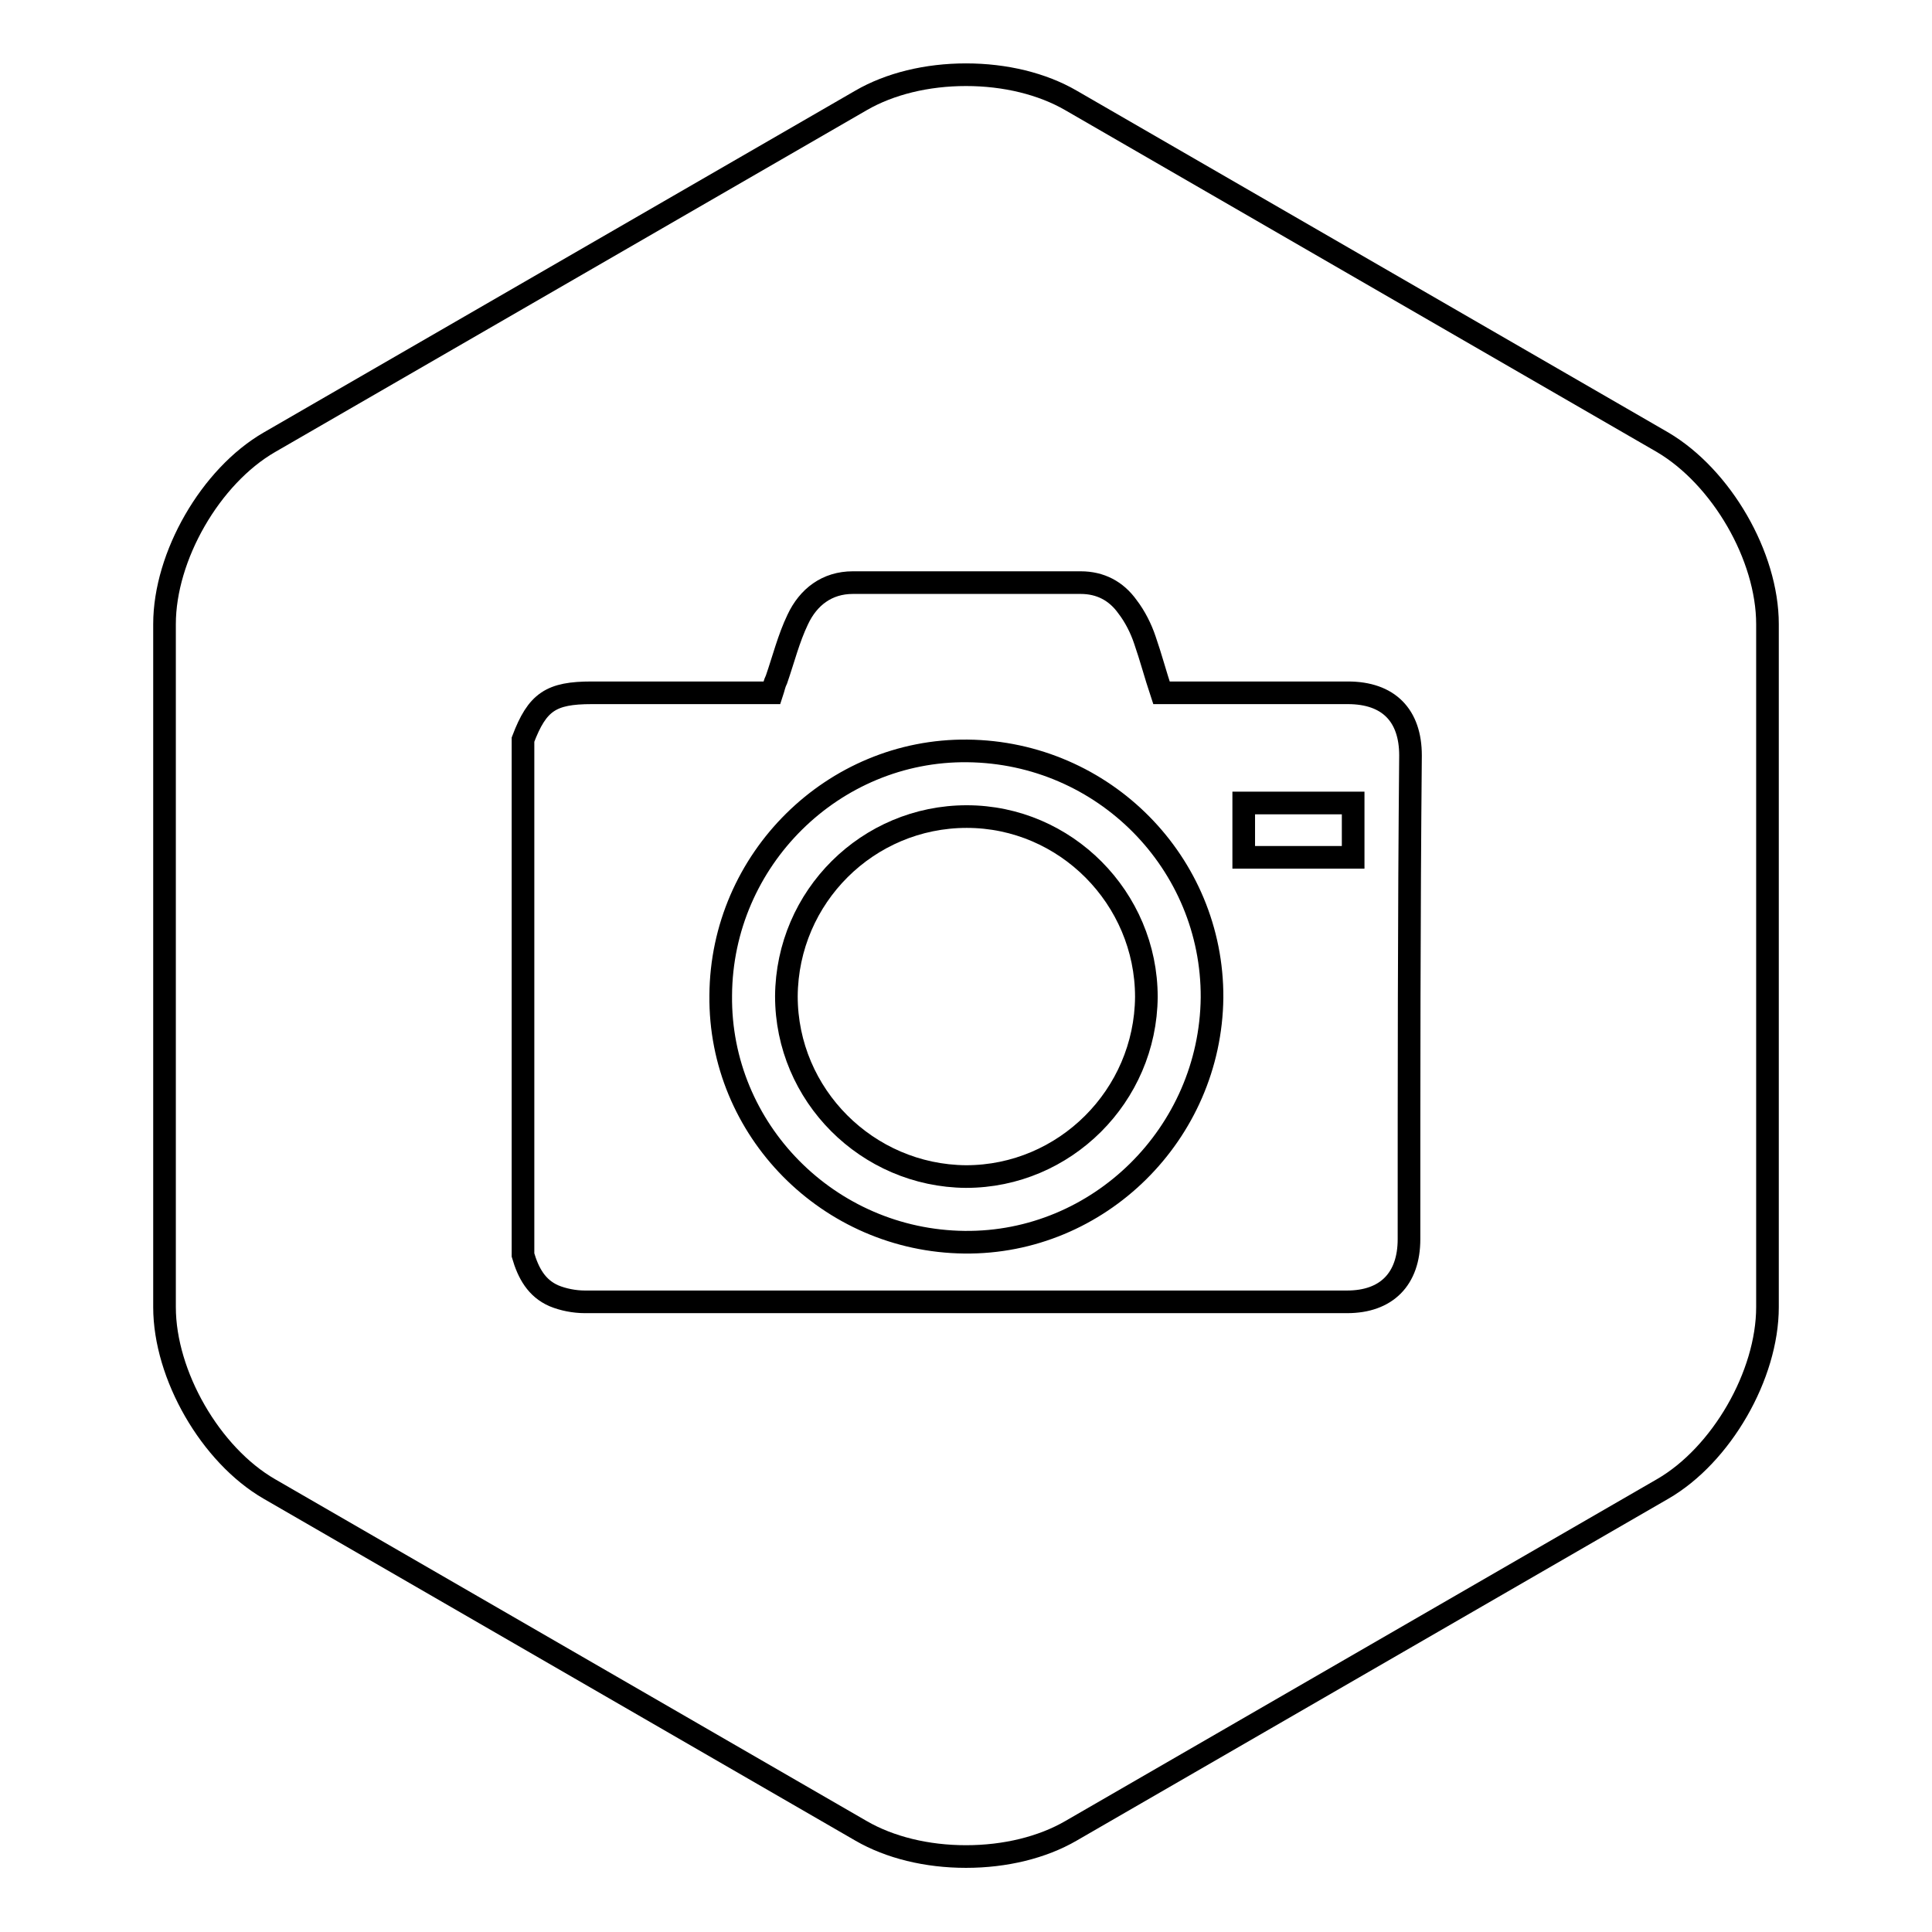 <?xml version="1.0" encoding="utf-8"?>
<!-- Svg Vector Icons : http://www.onlinewebfonts.com/icon -->
<!DOCTYPE svg PUBLIC "-//W3C//DTD SVG 1.1//EN" "http://www.w3.org/Graphics/SVG/1.1/DTD/svg11.dtd">
<svg version="1.1" xmlns="http://www.w3.org/2000/svg" xmlns:xlink="http://www.w3.org/1999/xlink" x="0px" y="0px" viewBox="0 0 256 256" enable-background="new 0 0 256 256" xml:space="preserve">
<g><g><path stroke-width="3" fill-opacity="0" stroke="#000000"  d="M164.8,113.6c4.9,0,9.7,0,14.5,0c0-2.5,0-4.8,0-7.2c-4.9,0-9.6,0-14.5,0C164.8,108.9,164.8,111.2,164.8,113.6z"/><path stroke-width="3" fill-opacity="0" stroke="#000000"  d="M128.2,99.5c-17.8-0.2-32.6,14.4-32.7,32.4c-0.2,17.8,14.3,32.5,32.3,32.7c17.8,0.2,32.6-14.4,32.8-32.4C160.7,114.4,146.3,99.7,128.2,99.5z"/><path stroke-width="3" fill-opacity="0" stroke="#000000"  d="M220.3,58.6l-78.4-45.3c-3.8-2.2-8.7-3.4-13.9-3.4c-5.2,0-10.1,1.2-13.9,3.4L35.7,58.6c-7.8,4.5-13.9,15.1-13.9,24.1v90.5c0,9,6.1,19.6,13.9,24.1l78.4,45.3c3.8,2.2,8.7,3.4,13.9,3.4c5.2,0,10.1-1.2,13.9-3.4l78.4-45.3c7.8-4.5,13.9-15.1,13.9-24.1V82.7C234.2,73.7,228.1,63.2,220.3,58.6z M186.7,164.2c0,5.3-3,8.3-8.2,8.3c-11,0-22,0-33,0c-22.7,0-45.3,0-68,0c-1.4,0-2.9-0.3-4.1-0.8c-2.3-1-3.4-3-4.1-5.4c0-22.8,0-45.6,0-68.3c1.9-5,3.7-6.2,9.1-6.2c6.1,0,12.3,0,18.5,0c1.8,0,3.6,0,5.4,0c0.2-0.6,0.3-1.2,0.6-1.8c0.9-2.6,1.6-5.4,2.8-7.9c1.4-3,3.9-4.9,7.3-4.9c10,0,20.1,0,30.2,0c2.6,0,4.7,1.1,6.2,3.2c1,1.3,1.8,2.9,2.3,4.4c0.8,2.3,1.4,4.6,2.2,7c0.4,0,0.8,0,1.3,0c7.8,0,15.6,0,23.4,0c5.4,0,8.3,3,8.3,8.3C186.7,121.4,186.7,142.8,186.7,164.2z"/><path stroke-width="3" fill-opacity="0" stroke="#000000"  d="M151.9,132.1c-0.1,13.1-10.8,23.8-23.9,23.8c-13.1-0.1-23.8-10.8-23.8-23.9c0.1-13.2,10.8-23.8,23.9-23.8C141.2,108.2,151.9,119,151.9,132.1z"/></g></g>
</svg>